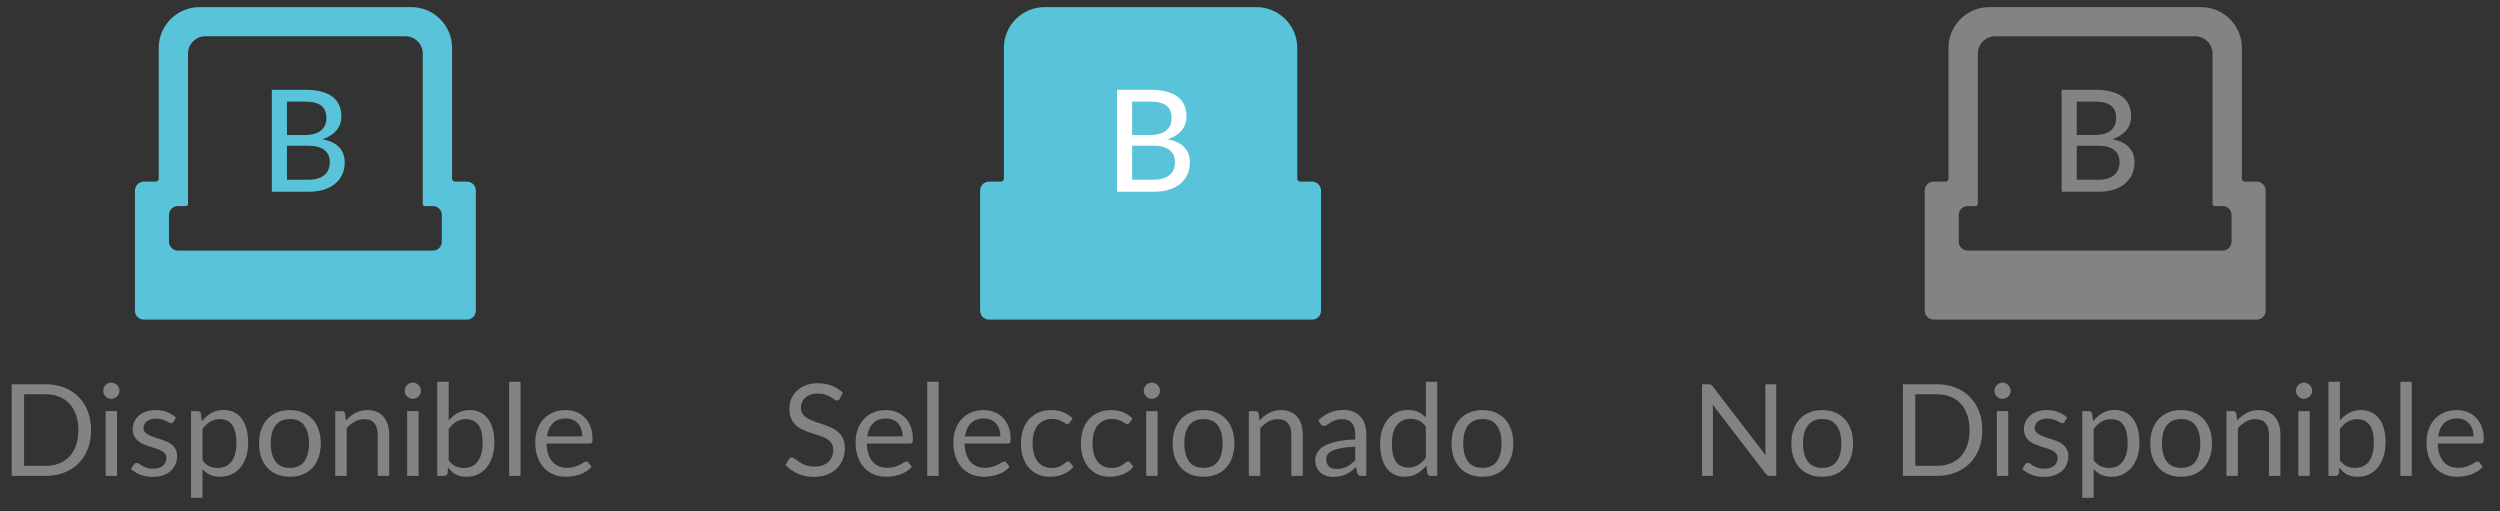 <svg width="176" height="36" viewBox="0 0 176 36" fill="none" xmlns="http://www.w3.org/2000/svg">
<rect x="0" y="0" width="176" height="36" fill="#333333" stroke="none"/>
<path d="M32.872 12.785H32.028C31.918 12.785 31.826 12.694 31.826 12.585V3.37C31.826 1.783 30.536 0.5 28.941 0.5H14.059C12.464 0.5 11.174 1.783 11.174 3.37V12.585C11.174 12.694 11.082 12.785 10.973 12.785H10.128C9.783 12.785 9.5 13.066 9.5 13.41V21.875C9.5 22.219 9.779 22.5 10.128 22.5H32.872C33.221 22.5 33.5 22.219 33.5 21.875V13.41C33.5 13.066 33.217 12.785 32.872 12.785ZM31.104 17.016C31.104 17.36 30.822 17.641 30.477 17.641H12.524C12.178 17.641 11.896 17.36 11.896 17.016V15.13C11.896 14.787 12.178 14.506 12.524 14.506H13.098C13.174 14.506 13.236 14.446 13.236 14.368V3.779C13.236 3.101 13.789 2.552 14.47 2.552H28.53C29.211 2.552 29.764 3.101 29.764 3.779V14.368C29.764 14.443 29.823 14.506 29.902 14.506H30.477C30.822 14.506 31.104 14.787 31.104 15.13V17.016Z" fill="#59C3D9"/>
<path d="M21.703 12.655C21.973 12.655 22.203 12.623 22.393 12.56C22.586 12.497 22.743 12.41 22.863 12.3C22.986 12.19 23.076 12.06 23.133 11.91C23.19 11.757 23.218 11.59 23.218 11.41C23.218 11.053 23.095 10.773 22.848 10.57C22.601 10.363 22.22 10.26 21.703 10.26H20.203V12.655H21.703ZM20.203 7.155V9.505H21.428C21.951 9.505 22.34 9.4 22.593 9.19C22.85 8.977 22.978 8.69 22.978 8.33C22.978 7.92 22.856 7.622 22.613 7.435C22.37 7.248 21.991 7.155 21.478 7.155H20.203ZM21.478 6.32C21.928 6.32 22.313 6.363 22.633 6.45C22.956 6.537 23.221 6.662 23.428 6.825C23.635 6.988 23.786 7.187 23.883 7.42C23.983 7.65 24.033 7.912 24.033 8.205C24.033 8.378 24.006 8.545 23.953 8.705C23.9 8.865 23.818 9.015 23.708 9.155C23.598 9.292 23.46 9.415 23.293 9.525C23.126 9.635 22.93 9.727 22.703 9.8C23.746 10.007 24.268 10.552 24.268 11.435C24.268 11.742 24.211 12.022 24.098 12.275C23.985 12.525 23.82 12.742 23.603 12.925C23.386 13.108 23.12 13.25 22.803 13.35C22.486 13.45 22.126 13.5 21.723 13.5H19.138V6.32H21.478Z" fill="#59C3D9"/>
<path d="M6.412 30.278C6.412 30.761 6.336 31.201 6.183 31.596C6.03 31.992 5.814 32.331 5.535 32.614C5.256 32.895 4.92 33.114 4.527 33.27C4.137 33.423 3.705 33.5 3.231 33.5H0.824V27.052H3.231C3.705 27.052 4.137 27.13 4.527 27.285C4.92 27.439 5.256 27.657 5.535 27.942C5.814 28.224 6.03 28.564 6.183 28.959C6.336 29.355 6.412 29.795 6.412 30.278ZM5.517 30.278C5.517 29.882 5.463 29.528 5.355 29.216C5.247 28.904 5.094 28.64 4.896 28.424C4.698 28.208 4.458 28.043 4.176 27.929C3.894 27.815 3.579 27.758 3.231 27.758H1.696V32.794H3.231C3.579 32.794 3.894 32.736 4.176 32.623C4.458 32.508 4.698 32.345 4.896 32.132C5.094 31.916 5.247 31.652 5.355 31.34C5.463 31.028 5.517 30.674 5.517 30.278ZM8.239 28.942V33.5H7.438V28.942H8.239ZM8.41 27.511C8.41 27.588 8.394 27.662 8.361 27.731C8.331 27.797 8.289 27.857 8.235 27.911C8.184 27.962 8.122 28.003 8.05 28.032C7.981 28.062 7.908 28.078 7.83 28.078C7.752 28.078 7.678 28.062 7.609 28.032C7.543 28.003 7.485 27.962 7.434 27.911C7.383 27.857 7.342 27.797 7.312 27.731C7.282 27.662 7.267 27.588 7.267 27.511C7.267 27.433 7.282 27.359 7.312 27.29C7.342 27.218 7.383 27.157 7.434 27.105C7.485 27.052 7.543 27.009 7.609 26.98C7.678 26.95 7.752 26.934 7.83 26.934C7.908 26.934 7.981 26.95 8.05 26.98C8.122 27.009 8.184 27.052 8.235 27.105C8.289 27.157 8.331 27.218 8.361 27.29C8.394 27.359 8.41 27.433 8.41 27.511ZM12.21 29.693C12.174 29.759 12.119 29.792 12.044 29.792C11.999 29.792 11.948 29.776 11.891 29.742C11.834 29.709 11.763 29.674 11.679 29.634C11.598 29.593 11.501 29.555 11.387 29.522C11.273 29.486 11.138 29.468 10.982 29.468C10.847 29.468 10.725 29.486 10.617 29.522C10.509 29.555 10.416 29.602 10.338 29.662C10.263 29.721 10.205 29.792 10.163 29.873C10.124 29.951 10.104 30.037 10.104 30.13C10.104 30.247 10.137 30.344 10.203 30.422C10.272 30.5 10.362 30.567 10.473 30.625C10.584 30.681 10.71 30.733 10.851 30.777C10.992 30.82 11.136 30.866 11.283 30.917C11.433 30.965 11.579 31.019 11.72 31.079C11.861 31.139 11.987 31.214 12.098 31.304C12.209 31.394 12.297 31.505 12.363 31.637C12.432 31.766 12.467 31.922 12.467 32.105C12.467 32.315 12.429 32.51 12.354 32.69C12.279 32.867 12.168 33.022 12.021 33.154C11.874 33.282 11.694 33.385 11.481 33.459C11.268 33.535 11.022 33.572 10.743 33.572C10.425 33.572 10.137 33.521 9.879 33.419C9.621 33.314 9.402 33.181 9.222 33.019L9.411 32.712C9.435 32.673 9.464 32.644 9.497 32.623C9.53 32.602 9.572 32.591 9.623 32.591C9.677 32.591 9.734 32.612 9.794 32.654C9.854 32.696 9.926 32.742 10.01 32.794C10.097 32.844 10.202 32.891 10.325 32.933C10.448 32.975 10.601 32.996 10.784 32.996C10.94 32.996 11.076 32.977 11.193 32.938C11.31 32.895 11.408 32.84 11.486 32.771C11.564 32.702 11.621 32.623 11.657 32.532C11.696 32.443 11.715 32.346 11.715 32.245C11.715 32.118 11.681 32.015 11.612 31.934C11.546 31.85 11.457 31.779 11.346 31.723C11.235 31.663 11.108 31.611 10.964 31.57C10.823 31.524 10.677 31.478 10.527 31.43C10.38 31.382 10.235 31.328 10.091 31.268C9.95 31.205 9.824 31.127 9.713 31.034C9.602 30.941 9.512 30.827 9.443 30.692C9.377 30.554 9.344 30.387 9.344 30.192C9.344 30.018 9.38 29.852 9.452 29.693C9.524 29.531 9.629 29.39 9.767 29.27C9.905 29.147 10.074 29.049 10.275 28.977C10.476 28.905 10.706 28.869 10.964 28.869C11.264 28.869 11.532 28.918 11.769 29.014C12.009 29.107 12.216 29.235 12.39 29.401L12.21 29.693ZM14.255 32.402C14.402 32.6 14.562 32.739 14.736 32.821C14.91 32.901 15.105 32.942 15.321 32.942C15.747 32.942 16.074 32.791 16.302 32.487C16.53 32.184 16.644 31.753 16.644 31.192C16.644 30.895 16.617 30.64 16.563 30.427C16.512 30.213 16.437 30.04 16.338 29.904C16.239 29.767 16.117 29.666 15.973 29.603C15.829 29.54 15.666 29.509 15.483 29.509C15.222 29.509 14.992 29.569 14.794 29.689C14.6 29.808 14.419 29.978 14.255 30.197V32.402ZM14.214 29.648C14.406 29.411 14.628 29.221 14.88 29.076C15.132 28.933 15.42 28.86 15.744 28.86C16.008 28.86 16.247 28.912 16.459 29.014C16.672 29.113 16.854 29.261 17.004 29.459C17.154 29.654 17.27 29.897 17.351 30.188C17.431 30.479 17.472 30.814 17.472 31.192C17.472 31.527 17.427 31.841 17.337 32.132C17.247 32.42 17.116 32.67 16.945 32.883C16.777 33.093 16.57 33.26 16.325 33.383C16.081 33.503 15.807 33.563 15.501 33.563C15.222 33.563 14.982 33.517 14.781 33.423C14.583 33.328 14.408 33.196 14.255 33.028V35.044H13.449V28.942H13.931C14.044 28.942 14.115 28.997 14.142 29.108L14.214 29.648ZM20.415 28.869C20.748 28.869 21.048 28.925 21.315 29.036C21.582 29.147 21.81 29.305 21.999 29.509C22.188 29.712 22.332 29.96 22.431 30.251C22.533 30.539 22.584 30.861 22.584 31.218C22.584 31.578 22.533 31.902 22.431 32.191C22.332 32.478 22.188 32.724 21.999 32.928C21.81 33.133 21.582 33.29 21.315 33.401C21.048 33.509 20.748 33.563 20.415 33.563C20.079 33.563 19.776 33.509 19.506 33.401C19.239 33.29 19.011 33.133 18.822 32.928C18.633 32.724 18.488 32.478 18.386 32.191C18.287 31.902 18.237 31.578 18.237 31.218C18.237 30.861 18.287 30.539 18.386 30.251C18.488 29.96 18.633 29.712 18.822 29.509C19.011 29.305 19.239 29.147 19.506 29.036C19.776 28.925 20.079 28.869 20.415 28.869ZM20.415 32.938C20.865 32.938 21.201 32.788 21.423 32.487C21.645 32.184 21.756 31.763 21.756 31.223C21.756 30.68 21.645 30.257 21.423 29.954C21.201 29.651 20.865 29.5 20.415 29.5C20.187 29.5 19.988 29.538 19.817 29.616C19.649 29.695 19.508 29.807 19.394 29.954C19.283 30.101 19.199 30.282 19.142 30.498C19.088 30.712 19.061 30.953 19.061 31.223C19.061 31.763 19.172 32.184 19.394 32.487C19.619 32.788 19.959 32.938 20.415 32.938ZM24.356 29.603C24.455 29.492 24.56 29.392 24.671 29.302C24.782 29.212 24.899 29.135 25.022 29.072C25.148 29.006 25.28 28.956 25.418 28.924C25.559 28.887 25.711 28.869 25.873 28.869C26.122 28.869 26.341 28.912 26.53 28.995C26.722 29.076 26.881 29.194 27.007 29.346C27.136 29.497 27.233 29.678 27.299 29.891C27.365 30.104 27.398 30.34 27.398 30.598V33.5H26.593V30.598C26.593 30.253 26.513 29.985 26.354 29.797C26.198 29.605 25.96 29.509 25.639 29.509C25.402 29.509 25.18 29.566 24.973 29.68C24.769 29.794 24.58 29.948 24.406 30.143V33.5H23.6V28.942H24.082C24.196 28.942 24.266 28.997 24.293 29.108L24.356 29.603ZM29.465 28.942V33.5H28.664V28.942H29.465ZM29.636 27.511C29.636 27.588 29.619 27.662 29.586 27.731C29.556 27.797 29.514 27.857 29.46 27.911C29.409 27.962 29.348 28.003 29.276 28.032C29.207 28.062 29.133 28.078 29.055 28.078C28.977 28.078 28.904 28.062 28.835 28.032C28.769 28.003 28.71 27.962 28.659 27.911C28.608 27.857 28.568 27.797 28.538 27.731C28.508 27.662 28.493 27.588 28.493 27.511C28.493 27.433 28.508 27.359 28.538 27.29C28.568 27.218 28.608 27.157 28.659 27.105C28.71 27.052 28.769 27.009 28.835 26.98C28.904 26.95 28.977 26.934 29.055 26.934C29.133 26.934 29.207 26.95 29.276 26.98C29.348 27.009 29.409 27.052 29.46 27.105C29.514 27.157 29.556 27.218 29.586 27.29C29.619 27.359 29.636 27.433 29.636 27.511ZM31.587 32.402C31.733 32.6 31.894 32.739 32.068 32.821C32.245 32.901 32.438 32.942 32.648 32.942C33.078 32.942 33.406 32.791 33.634 32.487C33.862 32.184 33.976 31.733 33.976 31.133C33.976 30.575 33.874 30.166 33.67 29.904C33.469 29.64 33.181 29.509 32.806 29.509C32.545 29.509 32.317 29.569 32.122 29.689C31.93 29.808 31.752 29.978 31.587 30.197V32.402ZM31.587 29.599C31.779 29.377 31.994 29.2 32.234 29.067C32.477 28.936 32.757 28.869 33.072 28.869C33.339 28.869 33.578 28.921 33.791 29.023C34.008 29.125 34.191 29.273 34.34 29.468C34.49 29.66 34.605 29.894 34.682 30.17C34.764 30.446 34.804 30.756 34.804 31.102C34.804 31.471 34.759 31.806 34.669 32.109C34.579 32.413 34.449 32.672 34.278 32.888C34.109 33.101 33.904 33.267 33.661 33.388C33.418 33.505 33.145 33.563 32.842 33.563C32.542 33.563 32.288 33.508 32.081 33.397C31.878 33.282 31.699 33.122 31.546 32.915L31.506 33.329C31.482 33.443 31.413 33.5 31.299 33.5H30.781V26.872H31.587V29.599ZM36.645 26.872V33.5H35.844V26.872H36.645ZM40.995 30.724C40.995 30.538 40.968 30.368 40.914 30.215C40.863 30.059 40.787 29.925 40.685 29.814C40.586 29.701 40.464 29.613 40.32 29.553C40.176 29.491 40.013 29.459 39.83 29.459C39.446 29.459 39.141 29.572 38.916 29.797C38.694 30.018 38.556 30.328 38.502 30.724H40.995ZM41.643 32.861C41.544 32.981 41.426 33.086 41.288 33.176C41.15 33.263 41.001 33.335 40.842 33.392C40.686 33.449 40.524 33.491 40.356 33.518C40.188 33.548 40.022 33.563 39.857 33.563C39.542 33.563 39.251 33.511 38.984 33.406C38.72 33.297 38.49 33.142 38.295 32.938C38.103 32.73 37.953 32.475 37.845 32.172C37.737 31.869 37.683 31.521 37.683 31.128C37.683 30.811 37.731 30.514 37.827 30.238C37.926 29.962 38.067 29.723 38.25 29.522C38.433 29.318 38.657 29.159 38.921 29.045C39.185 28.928 39.482 28.869 39.812 28.869C40.085 28.869 40.337 28.916 40.568 29.009C40.802 29.099 41.003 29.231 41.171 29.405C41.342 29.576 41.475 29.789 41.571 30.044C41.667 30.296 41.715 30.584 41.715 30.908C41.715 31.034 41.702 31.118 41.675 31.16C41.648 31.202 41.597 31.223 41.522 31.223H38.475C38.484 31.511 38.523 31.762 38.592 31.974C38.664 32.188 38.763 32.366 38.889 32.51C39.015 32.651 39.165 32.758 39.339 32.83C39.513 32.898 39.708 32.933 39.924 32.933C40.125 32.933 40.298 32.91 40.442 32.865C40.589 32.818 40.715 32.767 40.82 32.712C40.925 32.658 41.012 32.609 41.081 32.564C41.153 32.516 41.214 32.492 41.265 32.492C41.331 32.492 41.382 32.517 41.418 32.569L41.643 32.861Z" fill="#838383"/>
<path d="M92.372 12.785H91.528C91.418 12.785 91.326 12.694 91.326 12.585V3.37C91.326 1.783 90.036 0.5 88.441 0.5H73.559C71.964 0.5 70.674 1.783 70.674 3.37V12.585C70.674 12.694 70.582 12.785 70.472 12.785H69.628C69.283 12.785 69 13.066 69 13.41V21.875C69 22.219 69.279 22.5 69.628 22.5H92.372C92.721 22.5 93 22.219 93 21.875V13.41C93 13.066 92.717 12.785 92.372 12.785Z" fill="#59C3D9"/>
<path d="M81.203 12.655C81.473 12.655 81.703 12.623 81.893 12.56C82.086 12.497 82.243 12.41 82.363 12.3C82.486 12.19 82.576 12.06 82.633 11.91C82.69 11.757 82.718 11.59 82.718 11.41C82.718 11.053 82.595 10.773 82.348 10.57C82.101 10.363 81.72 10.26 81.203 10.26H79.703V12.655H81.203ZM79.703 7.155V9.505H80.928C81.451 9.505 81.84 9.4 82.093 9.19C82.35 8.977 82.478 8.69 82.478 8.33C82.478 7.92 82.356 7.622 82.113 7.435C81.87 7.248 81.491 7.155 80.978 7.155H79.703ZM80.978 6.32C81.428 6.32 81.813 6.363 82.133 6.45C82.456 6.537 82.721 6.662 82.928 6.825C83.135 6.988 83.286 7.187 83.383 7.42C83.483 7.65 83.533 7.912 83.533 8.205C83.533 8.378 83.506 8.545 83.453 8.705C83.4 8.865 83.318 9.015 83.208 9.155C83.098 9.292 82.96 9.415 82.793 9.525C82.626 9.635 82.43 9.727 82.203 9.8C83.246 10.007 83.768 10.552 83.768 11.435C83.768 11.742 83.711 12.022 83.598 12.275C83.485 12.525 83.32 12.742 83.103 12.925C82.886 13.108 82.62 13.25 82.303 13.35C81.986 13.45 81.626 13.5 81.223 13.5H78.638V6.32H80.978Z" fill="white"/>
<path d="M59.122 28.059C59.095 28.105 59.065 28.139 59.032 28.163C59.002 28.184 58.965 28.195 58.919 28.195C58.868 28.195 58.809 28.169 58.739 28.118C58.67 28.067 58.584 28.012 58.478 27.951C58.377 27.889 58.252 27.831 58.105 27.78C57.961 27.73 57.785 27.704 57.578 27.704C57.383 27.704 57.211 27.731 57.061 27.785C56.914 27.836 56.789 27.907 56.688 27.997C56.589 28.087 56.514 28.193 56.462 28.316C56.411 28.436 56.386 28.567 56.386 28.707C56.386 28.887 56.429 29.038 56.517 29.157C56.606 29.274 56.724 29.375 56.867 29.459C57.014 29.543 57.179 29.616 57.362 29.68C57.548 29.739 57.737 29.802 57.929 29.869C58.124 29.934 58.313 30.009 58.496 30.093C58.682 30.174 58.847 30.278 58.992 30.404C59.139 30.53 59.255 30.684 59.343 30.867C59.432 31.05 59.477 31.276 59.477 31.543C59.477 31.825 59.429 32.09 59.334 32.339C59.237 32.585 59.096 32.8 58.91 32.983C58.727 33.166 58.501 33.309 58.231 33.414C57.964 33.52 57.66 33.572 57.318 33.572C56.898 33.572 56.517 33.497 56.175 33.347C55.833 33.194 55.54 32.989 55.297 32.73L55.549 32.316C55.573 32.283 55.602 32.257 55.635 32.236C55.67 32.212 55.709 32.2 55.752 32.2C55.791 32.2 55.834 32.216 55.882 32.249C55.933 32.279 55.99 32.318 56.053 32.366C56.116 32.414 56.188 32.467 56.269 32.523C56.35 32.581 56.441 32.633 56.544 32.681C56.648 32.729 56.767 32.77 56.899 32.803C57.031 32.833 57.179 32.847 57.344 32.847C57.551 32.847 57.736 32.819 57.898 32.762C58.06 32.705 58.197 32.626 58.307 32.523C58.422 32.419 58.508 32.294 58.569 32.15C58.629 32.006 58.658 31.846 58.658 31.669C58.658 31.474 58.614 31.314 58.523 31.192C58.437 31.066 58.321 30.96 58.177 30.877C58.033 30.793 57.868 30.722 57.682 30.665C57.496 30.605 57.307 30.545 57.115 30.485C56.923 30.422 56.734 30.35 56.548 30.269C56.362 30.188 56.197 30.083 56.053 29.954C55.909 29.825 55.792 29.665 55.702 29.473C55.615 29.277 55.572 29.038 55.572 28.753C55.572 28.524 55.615 28.304 55.702 28.091C55.792 27.878 55.921 27.689 56.089 27.524C56.26 27.359 56.468 27.227 56.715 27.128C56.964 27.029 57.248 26.98 57.569 26.98C57.929 26.98 58.257 27.037 58.55 27.151C58.847 27.265 59.108 27.43 59.334 27.645L59.122 28.059ZM63.546 30.724C63.546 30.538 63.519 30.368 63.465 30.215C63.414 30.059 63.337 29.925 63.235 29.814C63.136 29.701 63.015 29.613 62.871 29.553C62.727 29.491 62.563 29.459 62.38 29.459C61.996 29.459 61.692 29.572 61.467 29.797C61.245 30.018 61.107 30.328 61.053 30.724H63.546ZM64.194 32.861C64.095 32.981 63.976 33.086 63.838 33.176C63.7 33.263 63.552 33.335 63.393 33.392C63.237 33.449 63.075 33.491 62.907 33.518C62.739 33.548 62.572 33.563 62.407 33.563C62.092 33.563 61.801 33.511 61.534 33.406C61.27 33.297 61.041 33.142 60.846 32.938C60.654 32.73 60.504 32.475 60.396 32.172C60.288 31.869 60.234 31.521 60.234 31.128C60.234 30.811 60.282 30.514 60.378 30.238C60.477 29.962 60.618 29.723 60.801 29.522C60.984 29.318 61.207 29.159 61.471 29.045C61.735 28.928 62.032 28.869 62.362 28.869C62.635 28.869 62.887 28.916 63.118 29.009C63.352 29.099 63.553 29.231 63.721 29.405C63.892 29.576 64.026 29.789 64.122 30.044C64.218 30.296 64.266 30.584 64.266 30.908C64.266 31.034 64.252 31.118 64.225 31.16C64.198 31.202 64.147 31.223 64.072 31.223H61.026C61.035 31.511 61.074 31.762 61.143 31.974C61.215 32.188 61.314 32.366 61.44 32.51C61.566 32.651 61.716 32.758 61.89 32.83C62.064 32.898 62.259 32.933 62.475 32.933C62.676 32.933 62.848 32.91 62.992 32.865C63.139 32.818 63.265 32.767 63.37 32.712C63.475 32.658 63.562 32.609 63.631 32.564C63.703 32.516 63.765 32.492 63.816 32.492C63.882 32.492 63.933 32.517 63.969 32.569L64.194 32.861ZM66.078 26.872V33.5H65.277V26.872H66.078ZM70.428 30.724C70.428 30.538 70.401 30.368 70.347 30.215C70.296 30.059 70.219 29.925 70.117 29.814C70.018 29.701 69.897 29.613 69.753 29.553C69.609 29.491 69.445 29.459 69.262 29.459C68.878 29.459 68.574 29.572 68.349 29.797C68.127 30.018 67.989 30.328 67.935 30.724H70.428ZM71.076 32.861C70.977 32.981 70.858 33.086 70.72 33.176C70.582 33.263 70.434 33.335 70.275 33.392C70.119 33.449 69.957 33.491 69.789 33.518C69.621 33.548 69.454 33.563 69.289 33.563C68.974 33.563 68.683 33.511 68.416 33.406C68.152 33.297 67.923 33.142 67.728 32.938C67.536 32.73 67.386 32.475 67.278 32.172C67.17 31.869 67.116 31.521 67.116 31.128C67.116 30.811 67.164 30.514 67.26 30.238C67.359 29.962 67.5 29.723 67.683 29.522C67.866 29.318 68.089 29.159 68.353 29.045C68.617 28.928 68.914 28.869 69.244 28.869C69.517 28.869 69.769 28.916 70 29.009C70.234 29.099 70.435 29.231 70.603 29.405C70.774 29.576 70.908 29.789 71.004 30.044C71.1 30.296 71.148 30.584 71.148 30.908C71.148 31.034 71.134 31.118 71.107 31.16C71.08 31.202 71.029 31.223 70.954 31.223H67.908C67.917 31.511 67.956 31.762 68.025 31.974C68.097 32.188 68.196 32.366 68.322 32.51C68.448 32.651 68.598 32.758 68.772 32.83C68.946 32.898 69.141 32.933 69.357 32.933C69.558 32.933 69.73 32.91 69.874 32.865C70.021 32.818 70.147 32.767 70.252 32.712C70.357 32.658 70.444 32.609 70.513 32.564C70.585 32.516 70.647 32.492 70.698 32.492C70.764 32.492 70.815 32.517 70.851 32.569L71.076 32.861ZM75.304 29.752C75.28 29.785 75.256 29.81 75.232 29.828C75.208 29.846 75.175 29.855 75.133 29.855C75.088 29.855 75.039 29.837 74.985 29.801C74.931 29.762 74.863 29.72 74.782 29.675C74.704 29.63 74.607 29.59 74.49 29.553C74.376 29.515 74.235 29.495 74.067 29.495C73.842 29.495 73.644 29.535 73.473 29.616C73.302 29.695 73.158 29.808 73.041 29.959C72.927 30.108 72.84 30.29 72.78 30.503C72.723 30.716 72.694 30.954 72.694 31.218C72.694 31.494 72.726 31.741 72.789 31.956C72.852 32.169 72.94 32.349 73.054 32.496C73.171 32.641 73.311 32.752 73.473 32.83C73.638 32.904 73.822 32.942 74.026 32.942C74.221 32.942 74.382 32.919 74.508 32.874C74.634 32.827 74.737 32.774 74.818 32.717C74.902 32.66 74.971 32.609 75.025 32.564C75.082 32.516 75.138 32.492 75.192 32.492C75.258 32.492 75.309 32.517 75.345 32.569L75.57 32.861C75.471 32.984 75.358 33.089 75.232 33.176C75.106 33.263 74.97 33.337 74.823 33.397C74.679 33.453 74.527 33.495 74.368 33.523C74.209 33.55 74.047 33.563 73.882 33.563C73.597 33.563 73.332 33.511 73.086 33.406C72.843 33.3 72.631 33.149 72.451 32.951C72.271 32.75 72.13 32.504 72.028 32.213C71.926 31.922 71.875 31.59 71.875 31.218C71.875 30.88 71.922 30.566 72.015 30.278C72.111 29.99 72.249 29.742 72.429 29.535C72.612 29.326 72.835 29.162 73.099 29.045C73.366 28.928 73.672 28.869 74.017 28.869C74.338 28.869 74.62 28.922 74.863 29.027C75.109 29.129 75.327 29.274 75.516 29.463L75.304 29.752ZM79.523 29.752C79.499 29.785 79.475 29.81 79.451 29.828C79.427 29.846 79.394 29.855 79.352 29.855C79.307 29.855 79.257 29.837 79.203 29.801C79.149 29.762 79.082 29.72 79.001 29.675C78.923 29.63 78.825 29.59 78.708 29.553C78.594 29.515 78.453 29.495 78.285 29.495C78.06 29.495 77.862 29.535 77.691 29.616C77.52 29.695 77.376 29.808 77.259 29.959C77.145 30.108 77.058 30.29 76.998 30.503C76.941 30.716 76.913 30.954 76.913 31.218C76.913 31.494 76.944 31.741 77.007 31.956C77.07 32.169 77.159 32.349 77.273 32.496C77.39 32.641 77.529 32.752 77.691 32.83C77.856 32.904 78.041 32.942 78.245 32.942C78.44 32.942 78.6 32.919 78.726 32.874C78.852 32.827 78.956 32.774 79.037 32.717C79.121 32.66 79.19 32.609 79.244 32.564C79.301 32.516 79.356 32.492 79.41 32.492C79.476 32.492 79.527 32.517 79.563 32.569L79.788 32.861C79.689 32.984 79.577 33.089 79.451 33.176C79.325 33.263 79.188 33.337 79.041 33.397C78.897 33.453 78.746 33.495 78.587 33.523C78.428 33.55 78.266 33.563 78.101 33.563C77.816 33.563 77.55 33.511 77.304 33.406C77.061 33.3 76.85 33.149 76.67 32.951C76.49 32.75 76.349 32.504 76.247 32.213C76.145 31.922 76.094 31.59 76.094 31.218C76.094 30.88 76.14 30.566 76.233 30.278C76.329 29.99 76.467 29.742 76.647 29.535C76.83 29.326 77.054 29.162 77.318 29.045C77.585 28.928 77.891 28.869 78.236 28.869C78.557 28.869 78.839 28.922 79.082 29.027C79.328 29.129 79.545 29.274 79.734 29.463L79.523 29.752ZM81.494 28.942V33.5H80.693V28.942H81.494ZM81.665 27.511C81.665 27.588 81.649 27.662 81.616 27.731C81.586 27.797 81.544 27.857 81.49 27.911C81.439 27.962 81.377 28.003 81.305 28.032C81.236 28.062 81.163 28.078 81.085 28.078C81.007 28.078 80.933 28.062 80.864 28.032C80.798 28.003 80.74 27.962 80.689 27.911C80.638 27.857 80.597 27.797 80.567 27.731C80.537 27.662 80.522 27.588 80.522 27.511C80.522 27.433 80.537 27.359 80.567 27.29C80.597 27.218 80.638 27.157 80.689 27.105C80.74 27.052 80.798 27.009 80.864 26.98C80.933 26.95 81.007 26.934 81.085 26.934C81.163 26.934 81.236 26.95 81.305 26.98C81.377 27.009 81.439 27.052 81.49 27.105C81.544 27.157 81.586 27.218 81.616 27.29C81.649 27.359 81.665 27.433 81.665 27.511ZM84.732 28.869C85.065 28.869 85.365 28.925 85.632 29.036C85.899 29.147 86.127 29.305 86.316 29.509C86.505 29.712 86.649 29.96 86.748 30.251C86.85 30.539 86.901 30.861 86.901 31.218C86.901 31.578 86.85 31.902 86.748 32.191C86.649 32.478 86.505 32.724 86.316 32.928C86.127 33.133 85.899 33.29 85.632 33.401C85.365 33.509 85.065 33.563 84.732 33.563C84.396 33.563 84.093 33.509 83.823 33.401C83.556 33.29 83.328 33.133 83.139 32.928C82.95 32.724 82.804 32.478 82.702 32.191C82.603 31.902 82.554 31.578 82.554 31.218C82.554 30.861 82.603 30.539 82.702 30.251C82.804 29.96 82.95 29.712 83.139 29.509C83.328 29.305 83.556 29.147 83.823 29.036C84.093 28.925 84.396 28.869 84.732 28.869ZM84.732 32.938C85.182 32.938 85.518 32.788 85.74 32.487C85.962 32.184 86.073 31.763 86.073 31.223C86.073 30.68 85.962 30.257 85.74 29.954C85.518 29.651 85.182 29.5 84.732 29.5C84.504 29.5 84.304 29.538 84.133 29.616C83.965 29.695 83.824 29.807 83.71 29.954C83.599 30.101 83.515 30.282 83.458 30.498C83.404 30.712 83.377 30.953 83.377 31.223C83.377 31.763 83.488 32.184 83.71 32.487C83.935 32.788 84.276 32.938 84.732 32.938ZM88.673 29.603C88.772 29.492 88.877 29.392 88.988 29.302C89.099 29.212 89.216 29.135 89.339 29.072C89.465 29.006 89.597 28.956 89.735 28.924C89.876 28.887 90.027 28.869 90.189 28.869C90.438 28.869 90.657 28.912 90.846 28.995C91.038 29.076 91.197 29.194 91.323 29.346C91.452 29.497 91.55 29.678 91.616 29.891C91.682 30.104 91.715 30.34 91.715 30.598V33.5H90.909V30.598C90.909 30.253 90.83 29.985 90.671 29.797C90.515 29.605 90.276 29.509 89.955 29.509C89.718 29.509 89.496 29.566 89.289 29.68C89.085 29.794 88.896 29.948 88.722 30.143V33.5H87.917V28.942H88.398C88.512 28.942 88.583 28.997 88.61 29.108L88.673 29.603ZM95.406 31.448C95.037 31.46 94.722 31.49 94.461 31.538C94.203 31.583 93.991 31.643 93.826 31.718C93.664 31.793 93.546 31.881 93.471 31.983C93.399 32.086 93.363 32.2 93.363 32.325C93.363 32.446 93.382 32.549 93.421 32.636C93.46 32.723 93.513 32.795 93.579 32.852C93.648 32.906 93.727 32.947 93.817 32.974C93.91 32.998 94.009 33.01 94.114 33.01C94.255 33.01 94.384 32.996 94.501 32.969C94.618 32.939 94.728 32.897 94.83 32.843C94.935 32.789 95.034 32.724 95.127 32.65C95.223 32.575 95.316 32.489 95.406 32.393V31.448ZM92.818 29.585C93.07 29.342 93.342 29.16 93.633 29.041C93.924 28.921 94.246 28.86 94.6 28.86C94.855 28.86 95.082 28.902 95.28 28.986C95.478 29.07 95.644 29.188 95.779 29.337C95.914 29.488 96.016 29.669 96.085 29.882C96.154 30.095 96.189 30.329 96.189 30.584V33.5H95.833C95.755 33.5 95.695 33.488 95.653 33.464C95.611 33.437 95.578 33.386 95.554 33.311L95.464 32.879C95.344 32.99 95.227 33.089 95.113 33.176C94.999 33.26 94.879 33.332 94.753 33.392C94.627 33.449 94.492 33.492 94.348 33.523C94.207 33.556 94.05 33.572 93.876 33.572C93.699 33.572 93.532 33.548 93.376 33.5C93.22 33.449 93.084 33.374 92.967 33.275C92.853 33.176 92.761 33.051 92.692 32.901C92.626 32.748 92.593 32.569 92.593 32.361C92.593 32.181 92.643 32.009 92.742 31.844C92.841 31.676 93.001 31.527 93.223 31.398C93.445 31.27 93.735 31.165 94.092 31.084C94.449 31 94.887 30.951 95.406 30.939V30.584C95.406 30.23 95.329 29.963 95.176 29.783C95.023 29.6 94.8 29.509 94.506 29.509C94.308 29.509 94.141 29.534 94.006 29.585C93.874 29.633 93.759 29.689 93.66 29.752C93.564 29.811 93.48 29.867 93.408 29.918C93.339 29.966 93.27 29.99 93.201 29.99C93.147 29.99 93.1 29.977 93.061 29.95C93.022 29.919 92.989 29.884 92.962 29.841L92.818 29.585ZM100.379 30.026C100.229 29.825 100.067 29.686 99.893 29.608C99.719 29.526 99.524 29.486 99.308 29.486C98.885 29.486 98.559 29.637 98.331 29.941C98.103 30.244 97.989 30.675 97.989 31.236C97.989 31.534 98.015 31.788 98.066 32.002C98.117 32.212 98.192 32.386 98.291 32.523C98.39 32.658 98.511 32.758 98.655 32.821C98.799 32.883 98.963 32.915 99.146 32.915C99.41 32.915 99.639 32.855 99.834 32.735C100.032 32.615 100.214 32.446 100.379 32.227V30.026ZM101.18 26.872V33.5H100.703C100.589 33.5 100.517 33.444 100.487 33.334L100.415 32.78C100.22 33.014 99.998 33.203 99.749 33.347C99.5 33.491 99.212 33.563 98.885 33.563C98.624 33.563 98.387 33.514 98.174 33.414C97.961 33.312 97.779 33.164 97.629 32.969C97.479 32.774 97.364 32.531 97.283 32.24C97.202 31.949 97.161 31.614 97.161 31.236C97.161 30.901 97.206 30.588 97.296 30.3C97.386 30.009 97.515 29.758 97.683 29.544C97.851 29.331 98.057 29.165 98.3 29.045C98.546 28.922 98.822 28.86 99.128 28.86C99.407 28.86 99.645 28.909 99.843 29.005C100.044 29.098 100.223 29.228 100.379 29.396V26.872H101.18ZM104.367 28.869C104.7 28.869 105 28.925 105.267 29.036C105.534 29.147 105.762 29.305 105.951 29.509C106.14 29.712 106.284 29.96 106.383 30.251C106.485 30.539 106.536 30.861 106.536 31.218C106.536 31.578 106.485 31.902 106.383 32.191C106.284 32.478 106.14 32.724 105.951 32.928C105.762 33.133 105.534 33.29 105.267 33.401C105 33.509 104.7 33.563 104.367 33.563C104.031 33.563 103.728 33.509 103.458 33.401C103.191 33.29 102.963 33.133 102.774 32.928C102.585 32.724 102.439 32.478 102.337 32.191C102.238 31.902 102.189 31.578 102.189 31.218C102.189 30.861 102.238 30.539 102.337 30.251C102.439 29.96 102.585 29.712 102.774 29.509C102.963 29.305 103.191 29.147 103.458 29.036C103.728 28.925 104.031 28.869 104.367 28.869ZM104.367 32.938C104.817 32.938 105.153 32.788 105.375 32.487C105.597 32.184 105.708 31.763 105.708 31.223C105.708 30.68 105.597 30.257 105.375 29.954C105.153 29.651 104.817 29.5 104.367 29.5C104.139 29.5 103.939 29.538 103.768 29.616C103.6 29.695 103.459 29.807 103.345 29.954C103.234 30.101 103.15 30.282 103.093 30.498C103.039 30.712 103.012 30.953 103.012 31.223C103.012 31.763 103.123 32.184 103.345 32.487C103.57 32.788 103.911 32.938 104.367 32.938Z" fill="#838383"/>
<path d="M158.872 12.785H158.027C157.918 12.785 157.827 12.694 157.827 12.585V3.37C157.827 1.783 156.536 0.5 154.941 0.5H140.059C138.464 0.5 137.173 1.783 137.173 3.37V12.585C137.173 12.694 137.082 12.785 136.973 12.785H136.128C135.783 12.785 135.5 13.066 135.5 13.41V21.875C135.5 22.219 135.779 22.5 136.128 22.5H158.872C159.221 22.5 159.5 22.219 159.5 21.875V13.41C159.5 13.066 159.217 12.785 158.872 12.785ZM157.104 17.016C157.104 17.36 156.822 17.641 156.476 17.641H138.524C138.178 17.641 137.896 17.36 137.896 17.016V15.13C137.896 14.787 138.178 14.506 138.524 14.506H139.098C139.173 14.506 139.236 14.446 139.236 14.368V3.779C139.236 3.101 139.789 2.552 140.47 2.552H154.53C155.211 2.552 155.764 3.101 155.764 3.779V14.368C155.764 14.443 155.823 14.506 155.902 14.506H156.476C156.822 14.506 157.104 14.787 157.104 15.13V17.016Z" fill="#838383"/>
<path d="M147.703 12.655C147.973 12.655 148.203 12.623 148.393 12.56C148.586 12.497 148.743 12.41 148.863 12.3C148.986 12.19 149.076 12.06 149.133 11.91C149.19 11.757 149.218 11.59 149.218 11.41C149.218 11.053 149.095 10.773 148.848 10.57C148.601 10.363 148.22 10.26 147.703 10.26H146.203V12.655H147.703ZM146.203 7.155V9.505H147.428C147.951 9.505 148.34 9.4 148.593 9.19C148.85 8.977 148.978 8.69 148.978 8.33C148.978 7.92 148.856 7.622 148.613 7.435C148.37 7.248 147.991 7.155 147.478 7.155H146.203ZM147.478 6.32C147.928 6.32 148.313 6.363 148.633 6.45C148.956 6.537 149.221 6.662 149.428 6.825C149.635 6.988 149.786 7.187 149.883 7.42C149.983 7.65 150.033 7.912 150.033 8.205C150.033 8.378 150.006 8.545 149.953 8.705C149.9 8.865 149.818 9.015 149.708 9.155C149.598 9.292 149.46 9.415 149.293 9.525C149.126 9.635 148.93 9.727 148.703 9.8C149.746 10.007 150.268 10.552 150.268 11.435C150.268 11.742 150.211 12.022 150.098 12.275C149.985 12.525 149.82 12.742 149.603 12.925C149.386 13.108 149.12 13.25 148.803 13.35C148.486 13.45 148.126 13.5 147.723 13.5H145.138V6.32H147.478Z" fill="#838383"/>
<path d="M125.048 27.052V33.5H124.612C124.543 33.5 124.484 33.488 124.436 33.464C124.391 33.44 124.346 33.4 124.301 33.343L120.571 28.483C120.577 28.558 120.581 28.631 120.584 28.703C120.587 28.775 120.589 28.843 120.589 28.905V33.5H119.824V27.052H120.274C120.313 27.052 120.346 27.055 120.373 27.061C120.4 27.064 120.424 27.071 120.445 27.083C120.466 27.092 120.487 27.107 120.508 27.128C120.529 27.146 120.551 27.17 120.575 27.2L124.306 32.056C124.3 31.977 124.294 31.902 124.288 31.831C124.285 31.756 124.283 31.685 124.283 31.619V27.052H125.048ZM128.288 28.869C128.621 28.869 128.921 28.925 129.188 29.036C129.455 29.147 129.683 29.305 129.872 29.509C130.061 29.712 130.205 29.96 130.304 30.251C130.406 30.539 130.457 30.861 130.457 31.218C130.457 31.578 130.406 31.902 130.304 32.191C130.205 32.478 130.061 32.724 129.872 32.928C129.683 33.133 129.455 33.29 129.188 33.401C128.921 33.509 128.621 33.563 128.288 33.563C127.952 33.563 127.649 33.509 127.379 33.401C127.112 33.29 126.884 33.133 126.695 32.928C126.506 32.724 126.361 32.478 126.259 32.191C126.16 31.902 126.11 31.578 126.11 31.218C126.11 30.861 126.16 30.539 126.259 30.251C126.361 29.96 126.506 29.712 126.695 29.509C126.884 29.305 127.112 29.147 127.379 29.036C127.649 28.925 127.952 28.869 128.288 28.869ZM128.288 32.938C128.738 32.938 129.074 32.788 129.296 32.487C129.518 32.184 129.629 31.763 129.629 31.223C129.629 30.68 129.518 30.257 129.296 29.954C129.074 29.651 128.738 29.5 128.288 29.5C128.06 29.5 127.861 29.538 127.69 29.616C127.522 29.695 127.381 29.807 127.267 29.954C127.156 30.101 127.072 30.282 127.015 30.498C126.961 30.712 126.934 30.953 126.934 31.223C126.934 31.763 127.045 32.184 127.267 32.487C127.492 32.788 127.832 32.938 128.288 32.938ZM139.554 30.278C139.554 30.761 139.478 31.201 139.325 31.596C139.172 31.992 138.956 32.331 138.677 32.614C138.398 32.895 138.062 33.114 137.669 33.27C137.279 33.423 136.847 33.5 136.373 33.5H133.965V27.052H136.373C136.847 27.052 137.279 27.13 137.669 27.285C138.062 27.439 138.398 27.657 138.677 27.942C138.956 28.224 139.172 28.564 139.325 28.959C139.478 29.355 139.554 29.795 139.554 30.278ZM138.659 30.278C138.659 29.882 138.605 29.528 138.497 29.216C138.389 28.904 138.236 28.64 138.038 28.424C137.84 28.208 137.6 28.043 137.318 27.929C137.036 27.815 136.721 27.758 136.373 27.758H134.838V32.794H136.373C136.721 32.794 137.036 32.736 137.318 32.623C137.6 32.508 137.84 32.345 138.038 32.132C138.236 31.916 138.389 31.652 138.497 31.34C138.605 31.028 138.659 30.674 138.659 30.278ZM141.381 28.942V33.5H140.58V28.942H141.381ZM141.552 27.511C141.552 27.588 141.535 27.662 141.502 27.731C141.472 27.797 141.43 27.857 141.376 27.911C141.325 27.962 141.264 28.003 141.192 28.032C141.123 28.062 141.049 28.078 140.971 28.078C140.893 28.078 140.82 28.062 140.751 28.032C140.685 28.003 140.626 27.962 140.575 27.911C140.524 27.857 140.484 27.797 140.454 27.731C140.424 27.662 140.409 27.588 140.409 27.511C140.409 27.433 140.424 27.359 140.454 27.29C140.484 27.218 140.524 27.157 140.575 27.105C140.626 27.052 140.685 27.009 140.751 26.98C140.82 26.95 140.893 26.934 140.971 26.934C141.049 26.934 141.123 26.95 141.192 26.98C141.264 27.009 141.325 27.052 141.376 27.105C141.43 27.157 141.472 27.218 141.502 27.29C141.535 27.359 141.552 27.433 141.552 27.511ZM145.352 29.693C145.316 29.759 145.261 29.792 145.186 29.792C145.141 29.792 145.09 29.776 145.033 29.742C144.976 29.709 144.905 29.674 144.821 29.634C144.74 29.593 144.643 29.555 144.529 29.522C144.415 29.486 144.28 29.468 144.124 29.468C143.989 29.468 143.867 29.486 143.759 29.522C143.651 29.555 143.558 29.602 143.48 29.662C143.405 29.721 143.347 29.792 143.305 29.873C143.266 29.951 143.246 30.037 143.246 30.13C143.246 30.247 143.279 30.344 143.345 30.422C143.414 30.5 143.504 30.567 143.615 30.625C143.726 30.681 143.852 30.733 143.993 30.777C144.134 30.82 144.278 30.866 144.425 30.917C144.575 30.965 144.721 31.019 144.862 31.079C145.003 31.139 145.129 31.214 145.24 31.304C145.351 31.394 145.439 31.505 145.505 31.637C145.574 31.766 145.609 31.922 145.609 32.105C145.609 32.315 145.571 32.51 145.496 32.69C145.421 32.867 145.31 33.022 145.163 33.154C145.016 33.282 144.836 33.385 144.623 33.459C144.41 33.535 144.164 33.572 143.885 33.572C143.567 33.572 143.279 33.521 143.021 33.419C142.763 33.314 142.544 33.181 142.364 33.019L142.553 32.712C142.577 32.673 142.606 32.644 142.639 32.623C142.672 32.602 142.714 32.591 142.765 32.591C142.819 32.591 142.876 32.612 142.936 32.654C142.996 32.696 143.068 32.742 143.152 32.794C143.239 32.844 143.344 32.891 143.467 32.933C143.59 32.975 143.743 32.996 143.926 32.996C144.082 32.996 144.218 32.977 144.335 32.938C144.452 32.895 144.55 32.84 144.628 32.771C144.706 32.702 144.763 32.623 144.799 32.532C144.838 32.443 144.857 32.346 144.857 32.245C144.857 32.118 144.823 32.015 144.754 31.934C144.688 31.85 144.599 31.779 144.488 31.723C144.377 31.663 144.25 31.611 144.106 31.57C143.965 31.524 143.819 31.478 143.669 31.43C143.522 31.382 143.377 31.328 143.233 31.268C143.092 31.205 142.966 31.127 142.855 31.034C142.744 30.941 142.654 30.827 142.585 30.692C142.519 30.554 142.486 30.387 142.486 30.192C142.486 30.018 142.522 29.852 142.594 29.693C142.666 29.531 142.771 29.39 142.909 29.27C143.047 29.147 143.216 29.049 143.417 28.977C143.618 28.905 143.848 28.869 144.106 28.869C144.406 28.869 144.674 28.918 144.911 29.014C145.151 29.107 145.358 29.235 145.532 29.401L145.352 29.693ZM147.396 32.402C147.543 32.6 147.704 32.739 147.878 32.821C148.052 32.901 148.247 32.942 148.463 32.942C148.889 32.942 149.216 32.791 149.444 32.487C149.672 32.184 149.786 31.753 149.786 31.192C149.786 30.895 149.759 30.64 149.705 30.427C149.654 30.213 149.579 30.04 149.48 29.904C149.381 29.767 149.259 29.666 149.115 29.603C148.971 29.54 148.808 29.509 148.625 29.509C148.364 29.509 148.134 29.569 147.936 29.689C147.741 29.808 147.561 29.978 147.396 30.197V32.402ZM147.356 29.648C147.548 29.411 147.77 29.221 148.022 29.076C148.274 28.933 148.562 28.86 148.886 28.86C149.15 28.86 149.388 28.912 149.601 29.014C149.814 29.113 149.996 29.261 150.146 29.459C150.296 29.654 150.411 29.897 150.492 30.188C150.573 30.479 150.614 30.814 150.614 31.192C150.614 31.527 150.569 31.841 150.479 32.132C150.389 32.42 150.258 32.67 150.087 32.883C149.919 33.093 149.712 33.26 149.466 33.383C149.223 33.503 148.949 33.563 148.643 33.563C148.364 33.563 148.124 33.517 147.923 33.423C147.725 33.328 147.549 33.196 147.396 33.028V35.044H146.591V28.942H147.072C147.186 28.942 147.257 28.997 147.284 29.108L147.356 29.648ZM153.557 28.869C153.89 28.869 154.19 28.925 154.457 29.036C154.724 29.147 154.952 29.305 155.141 29.509C155.33 29.712 155.474 29.96 155.573 30.251C155.675 30.539 155.726 30.861 155.726 31.218C155.726 31.578 155.675 31.902 155.573 32.191C155.474 32.478 155.33 32.724 155.141 32.928C154.952 33.133 154.724 33.29 154.457 33.401C154.19 33.509 153.89 33.563 153.557 33.563C153.221 33.563 152.918 33.509 152.648 33.401C152.381 33.29 152.153 33.133 151.964 32.928C151.775 32.724 151.629 32.478 151.527 32.191C151.428 31.902 151.379 31.578 151.379 31.218C151.379 30.861 151.428 30.539 151.527 30.251C151.629 29.96 151.775 29.712 151.964 29.509C152.153 29.305 152.381 29.147 152.648 29.036C152.918 28.925 153.221 28.869 153.557 28.869ZM153.557 32.938C154.007 32.938 154.343 32.788 154.565 32.487C154.787 32.184 154.898 31.763 154.898 31.223C154.898 30.68 154.787 30.257 154.565 29.954C154.343 29.651 154.007 29.5 153.557 29.5C153.329 29.5 153.129 29.538 152.958 29.616C152.79 29.695 152.649 29.807 152.535 29.954C152.424 30.101 152.34 30.282 152.283 30.498C152.229 30.712 152.202 30.953 152.202 31.223C152.202 31.763 152.313 32.184 152.535 32.487C152.76 32.788 153.101 32.938 153.557 32.938ZM157.498 29.603C157.597 29.492 157.702 29.392 157.813 29.302C157.924 29.212 158.041 29.135 158.164 29.072C158.29 29.006 158.422 28.956 158.56 28.924C158.701 28.887 158.852 28.869 159.014 28.869C159.263 28.869 159.482 28.912 159.671 28.995C159.863 29.076 160.022 29.194 160.148 29.346C160.277 29.497 160.375 29.678 160.441 29.891C160.507 30.104 160.54 30.34 160.54 30.598V33.5H159.734V30.598C159.734 30.253 159.655 29.985 159.496 29.797C159.34 29.605 159.101 29.509 158.78 29.509C158.543 29.509 158.321 29.566 158.114 29.68C157.91 29.794 157.721 29.948 157.547 30.143V33.5H156.742V28.942H157.223C157.337 28.942 157.408 28.997 157.435 29.108L157.498 29.603ZM162.606 28.942V33.5H161.805V28.942H162.606ZM162.777 27.511C162.777 27.588 162.761 27.662 162.728 27.731C162.698 27.797 162.656 27.857 162.602 27.911C162.551 27.962 162.489 28.003 162.417 28.032C162.348 28.062 162.275 28.078 162.197 28.078C162.119 28.078 162.045 28.062 161.976 28.032C161.91 28.003 161.852 27.962 161.801 27.911C161.75 27.857 161.709 27.797 161.679 27.731C161.649 27.662 161.634 27.588 161.634 27.511C161.634 27.433 161.649 27.359 161.679 27.29C161.709 27.218 161.75 27.157 161.801 27.105C161.852 27.052 161.91 27.009 161.976 26.98C162.045 26.95 162.119 26.934 162.197 26.934C162.275 26.934 162.348 26.95 162.417 26.98C162.489 27.009 162.551 27.052 162.602 27.105C162.656 27.157 162.698 27.218 162.728 27.29C162.761 27.359 162.777 27.433 162.777 27.511ZM164.728 32.402C164.875 32.6 165.036 32.739 165.21 32.821C165.387 32.901 165.58 32.942 165.79 32.942C166.219 32.942 166.548 32.791 166.776 32.487C167.004 32.184 167.118 31.733 167.118 31.133C167.118 30.575 167.016 30.166 166.812 29.904C166.611 29.64 166.323 29.509 165.948 29.509C165.687 29.509 165.459 29.569 165.264 29.689C165.072 29.808 164.893 29.978 164.728 30.197V32.402ZM164.728 29.599C164.92 29.377 165.136 29.2 165.376 29.067C165.619 28.936 165.898 28.869 166.213 28.869C166.48 28.869 166.72 28.921 166.933 29.023C167.149 29.125 167.332 29.273 167.482 29.468C167.632 29.66 167.746 29.894 167.824 30.17C167.905 30.446 167.946 30.756 167.946 31.102C167.946 31.471 167.901 31.806 167.811 32.109C167.721 32.413 167.59 32.672 167.419 32.888C167.251 33.101 167.046 33.267 166.803 33.388C166.56 33.505 166.287 33.563 165.984 33.563C165.684 33.563 165.43 33.508 165.223 33.397C165.019 33.282 164.841 33.122 164.688 32.915L164.647 33.329C164.623 33.443 164.554 33.5 164.44 33.5H163.923V26.872H164.728V29.599ZM169.787 26.872V33.5H168.986V26.872H169.787ZM174.137 30.724C174.137 30.538 174.11 30.368 174.056 30.215C174.005 30.059 173.928 29.925 173.826 29.814C173.727 29.701 173.606 29.613 173.462 29.553C173.318 29.491 173.154 29.459 172.971 29.459C172.587 29.459 172.283 29.572 172.058 29.797C171.836 30.018 171.698 30.328 171.644 30.724H174.137ZM174.785 32.861C174.686 32.981 174.567 33.086 174.429 33.176C174.291 33.263 174.143 33.335 173.984 33.392C173.828 33.449 173.666 33.491 173.498 33.518C173.33 33.548 173.163 33.563 172.998 33.563C172.683 33.563 172.392 33.511 172.125 33.406C171.861 33.297 171.632 33.142 171.437 32.938C171.245 32.73 171.095 32.475 170.987 32.172C170.879 31.869 170.825 31.521 170.825 31.128C170.825 30.811 170.873 30.514 170.969 30.238C171.068 29.962 171.209 29.723 171.392 29.522C171.575 29.318 171.798 29.159 172.062 29.045C172.326 28.928 172.623 28.869 172.953 28.869C173.226 28.869 173.478 28.916 173.709 29.009C173.943 29.099 174.144 29.231 174.312 29.405C174.483 29.576 174.617 29.789 174.713 30.044C174.809 30.296 174.857 30.584 174.857 30.908C174.857 31.034 174.843 31.118 174.816 31.16C174.789 31.202 174.738 31.223 174.663 31.223H171.617C171.626 31.511 171.665 31.762 171.734 31.974C171.806 32.188 171.905 32.366 172.031 32.51C172.157 32.651 172.307 32.758 172.481 32.83C172.655 32.898 172.85 32.933 173.066 32.933C173.267 32.933 173.439 32.91 173.583 32.865C173.73 32.818 173.856 32.767 173.961 32.712C174.066 32.658 174.153 32.609 174.222 32.564C174.294 32.516 174.356 32.492 174.407 32.492C174.473 32.492 174.524 32.517 174.56 32.569L174.785 32.861Z" fill="#838383"/>
</svg>
